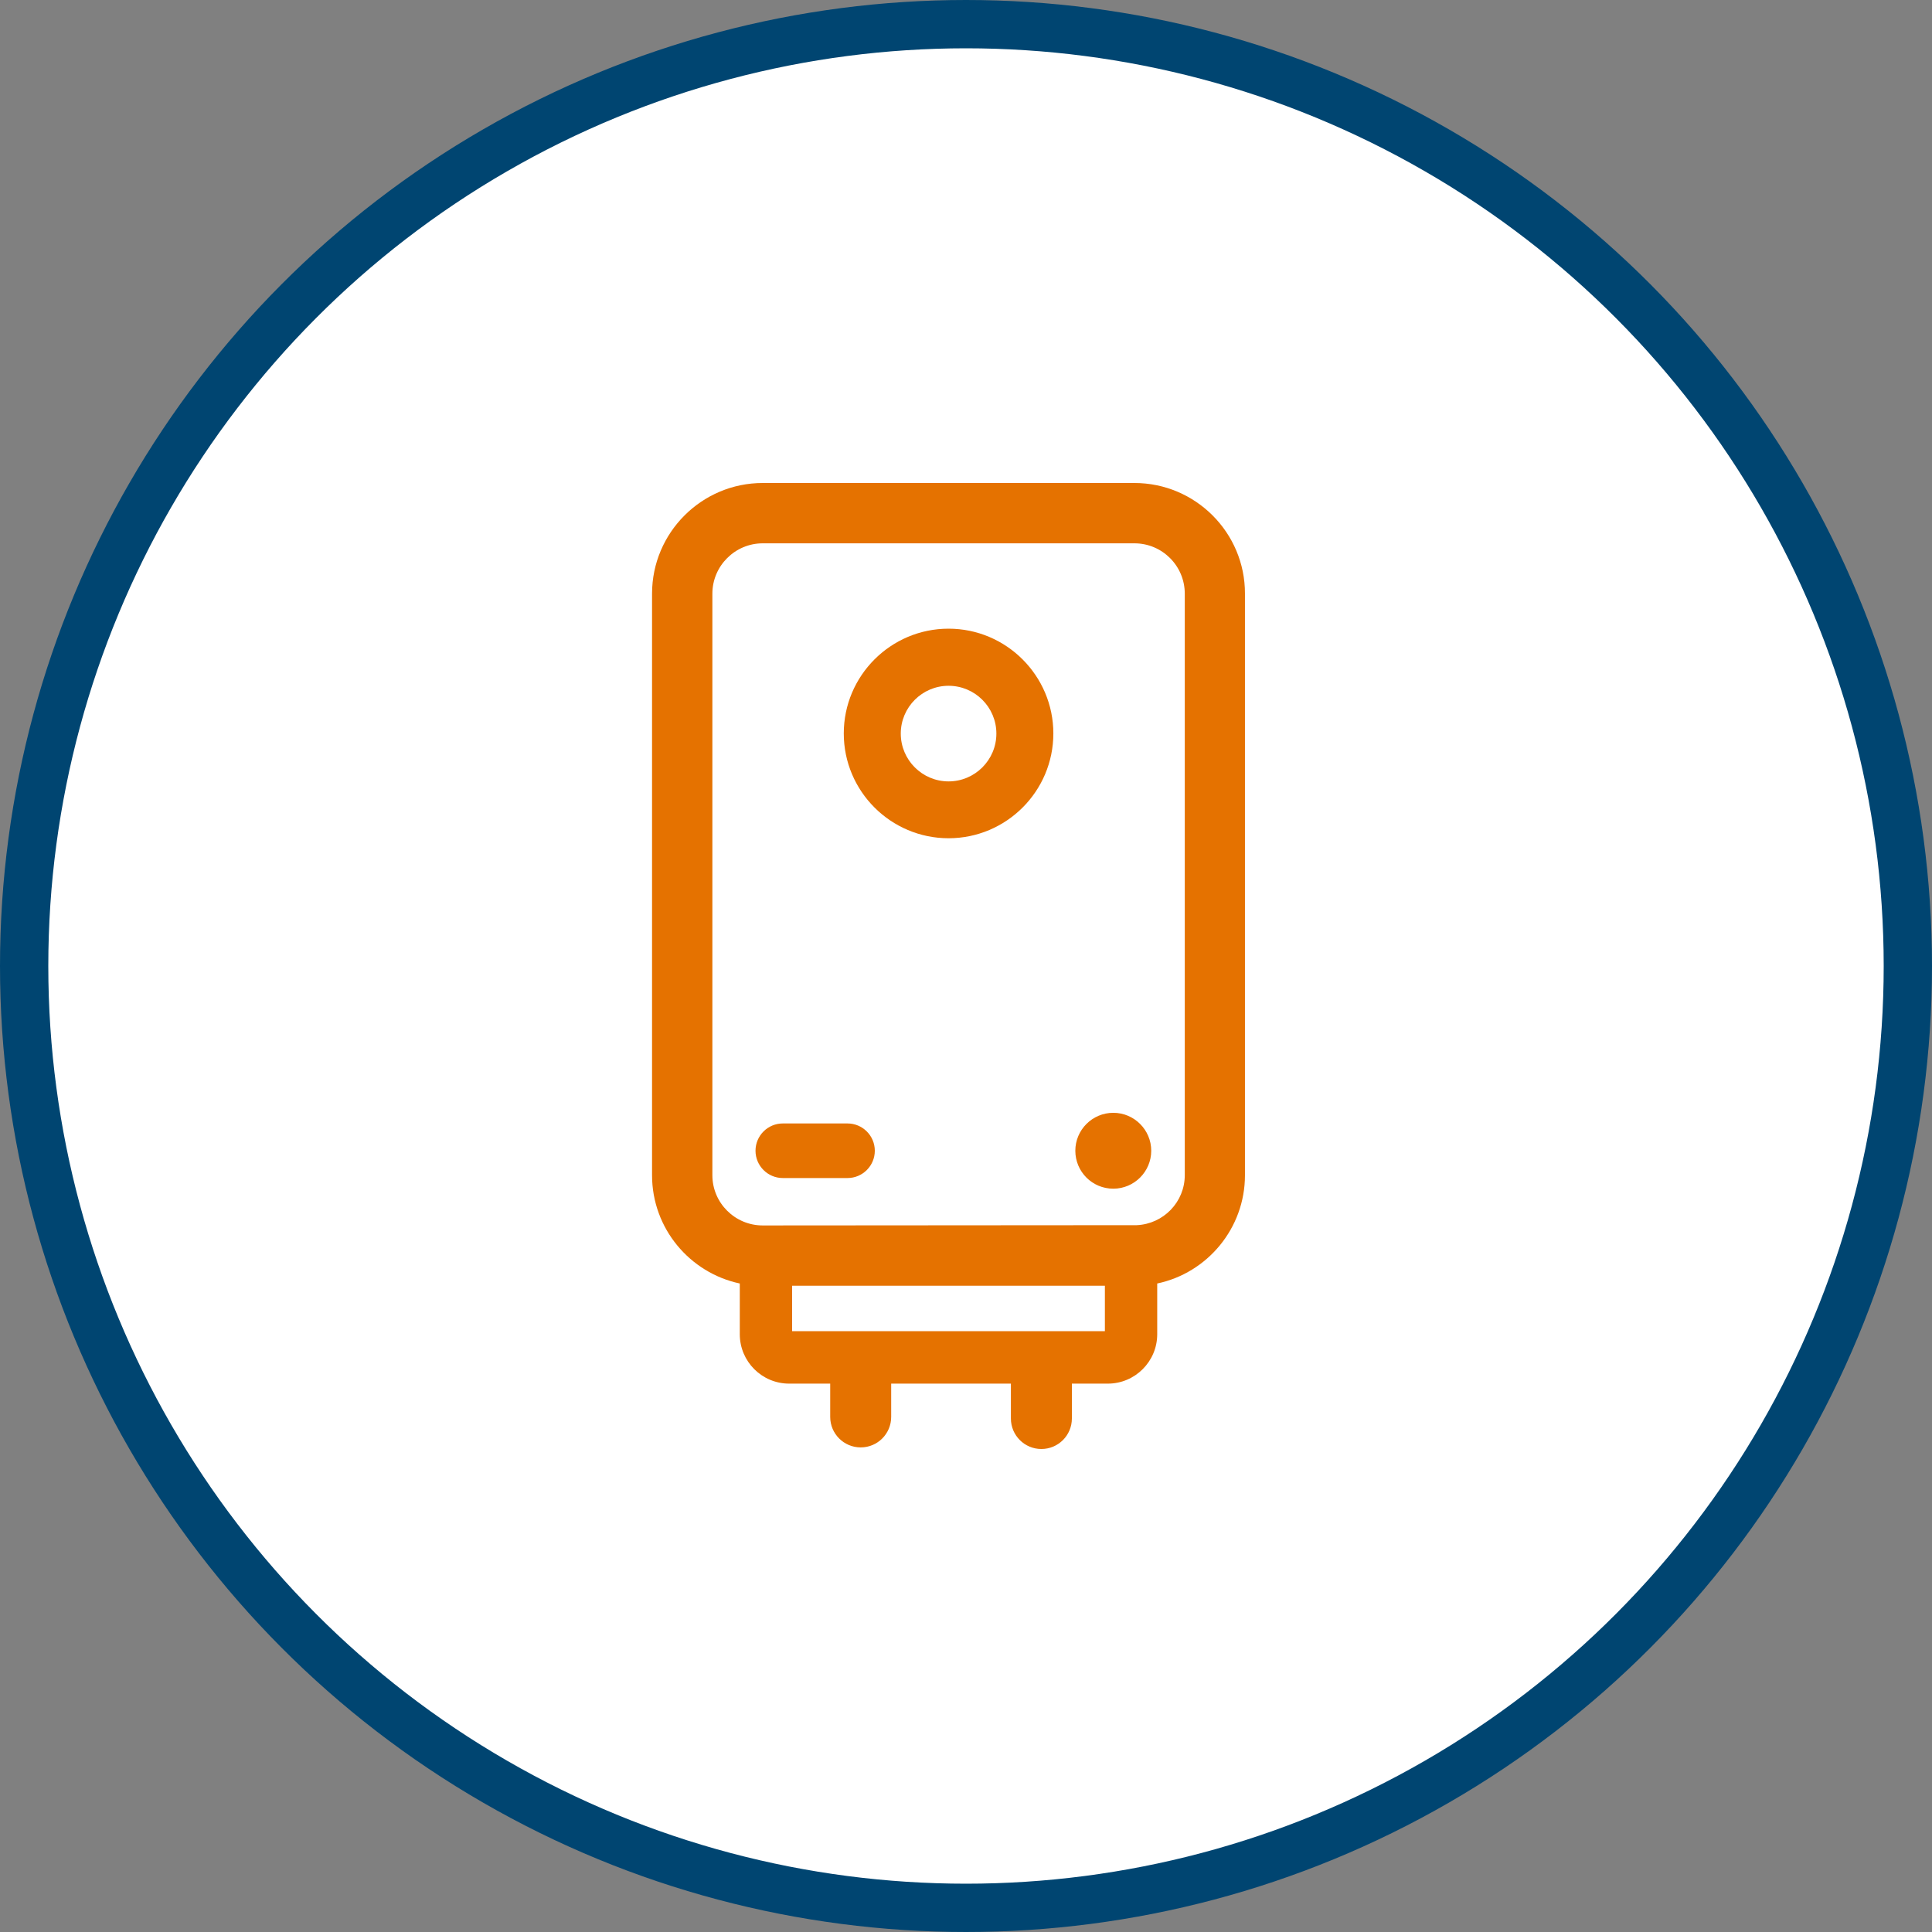 <svg width="80" height="80" viewBox="0 0 80 80" fill="none" xmlns="http://www.w3.org/2000/svg">
<rect x="0" y="0" width="80" height="80" fill="#808080" stroke="none"/>
<circle cx="40" cy="40" r="39" fill="white" stroke="#004571" stroke-width="2"/>
<path d="M39.278 32.356C38.187 32.356 37.299 31.468 37.299 30.376C37.299 29.285 38.187 28.397 39.278 28.397C40.37 28.397 41.258 29.285 41.258 30.376C41.258 31.468 40.37 32.356 39.278 32.356ZM39.278 26.032C36.886 26.032 34.939 27.978 34.939 30.371C34.939 32.764 36.886 34.71 39.278 34.71C41.671 34.71 43.617 32.764 43.617 30.371C43.617 27.983 41.671 26.032 39.278 26.032ZM32.414 48.78H35.094C35.717 48.78 36.224 48.273 36.224 47.65C36.224 47.027 35.717 46.52 35.094 46.52H32.414C31.791 46.52 31.284 47.027 31.284 47.65C31.284 48.273 31.791 48.78 32.414 48.78ZM46.099 49.221C46.964 49.221 47.67 48.516 47.67 47.65C47.67 46.784 46.964 46.079 46.099 46.079C45.233 46.079 44.527 46.784 44.527 47.65C44.527 48.516 45.227 49.221 46.099 49.221ZM46.975 20H31.582C29.056 20 27 22.056 27 24.582V48.664C27 50.864 28.56 52.706 30.633 53.147V55.247C30.633 56.378 31.549 57.293 32.679 57.293H34.377V58.671C34.377 59.371 34.945 59.934 35.64 59.934C36.34 59.934 36.902 59.366 36.902 58.671V57.293H41.859V58.737C41.859 59.438 42.427 60 43.121 60C43.822 60 44.384 59.432 44.384 58.737V57.293H45.873C46.997 57.293 47.918 56.378 47.918 55.247V53.147C49.991 52.711 51.551 50.864 51.551 48.664V24.582C51.557 22.056 49.5 20 46.975 20ZM45.757 55.121H32.8V53.24H45.751V55.121H45.757ZM49.059 48.659C49.059 49.778 48.172 50.682 47.069 50.732L31.582 50.743C30.435 50.743 29.498 49.811 29.498 48.664V24.582C29.498 23.435 30.435 22.498 31.582 22.498H46.975C48.122 22.498 49.059 23.429 49.059 24.582V48.659Z" fill="#E57200"/>
</svg>
